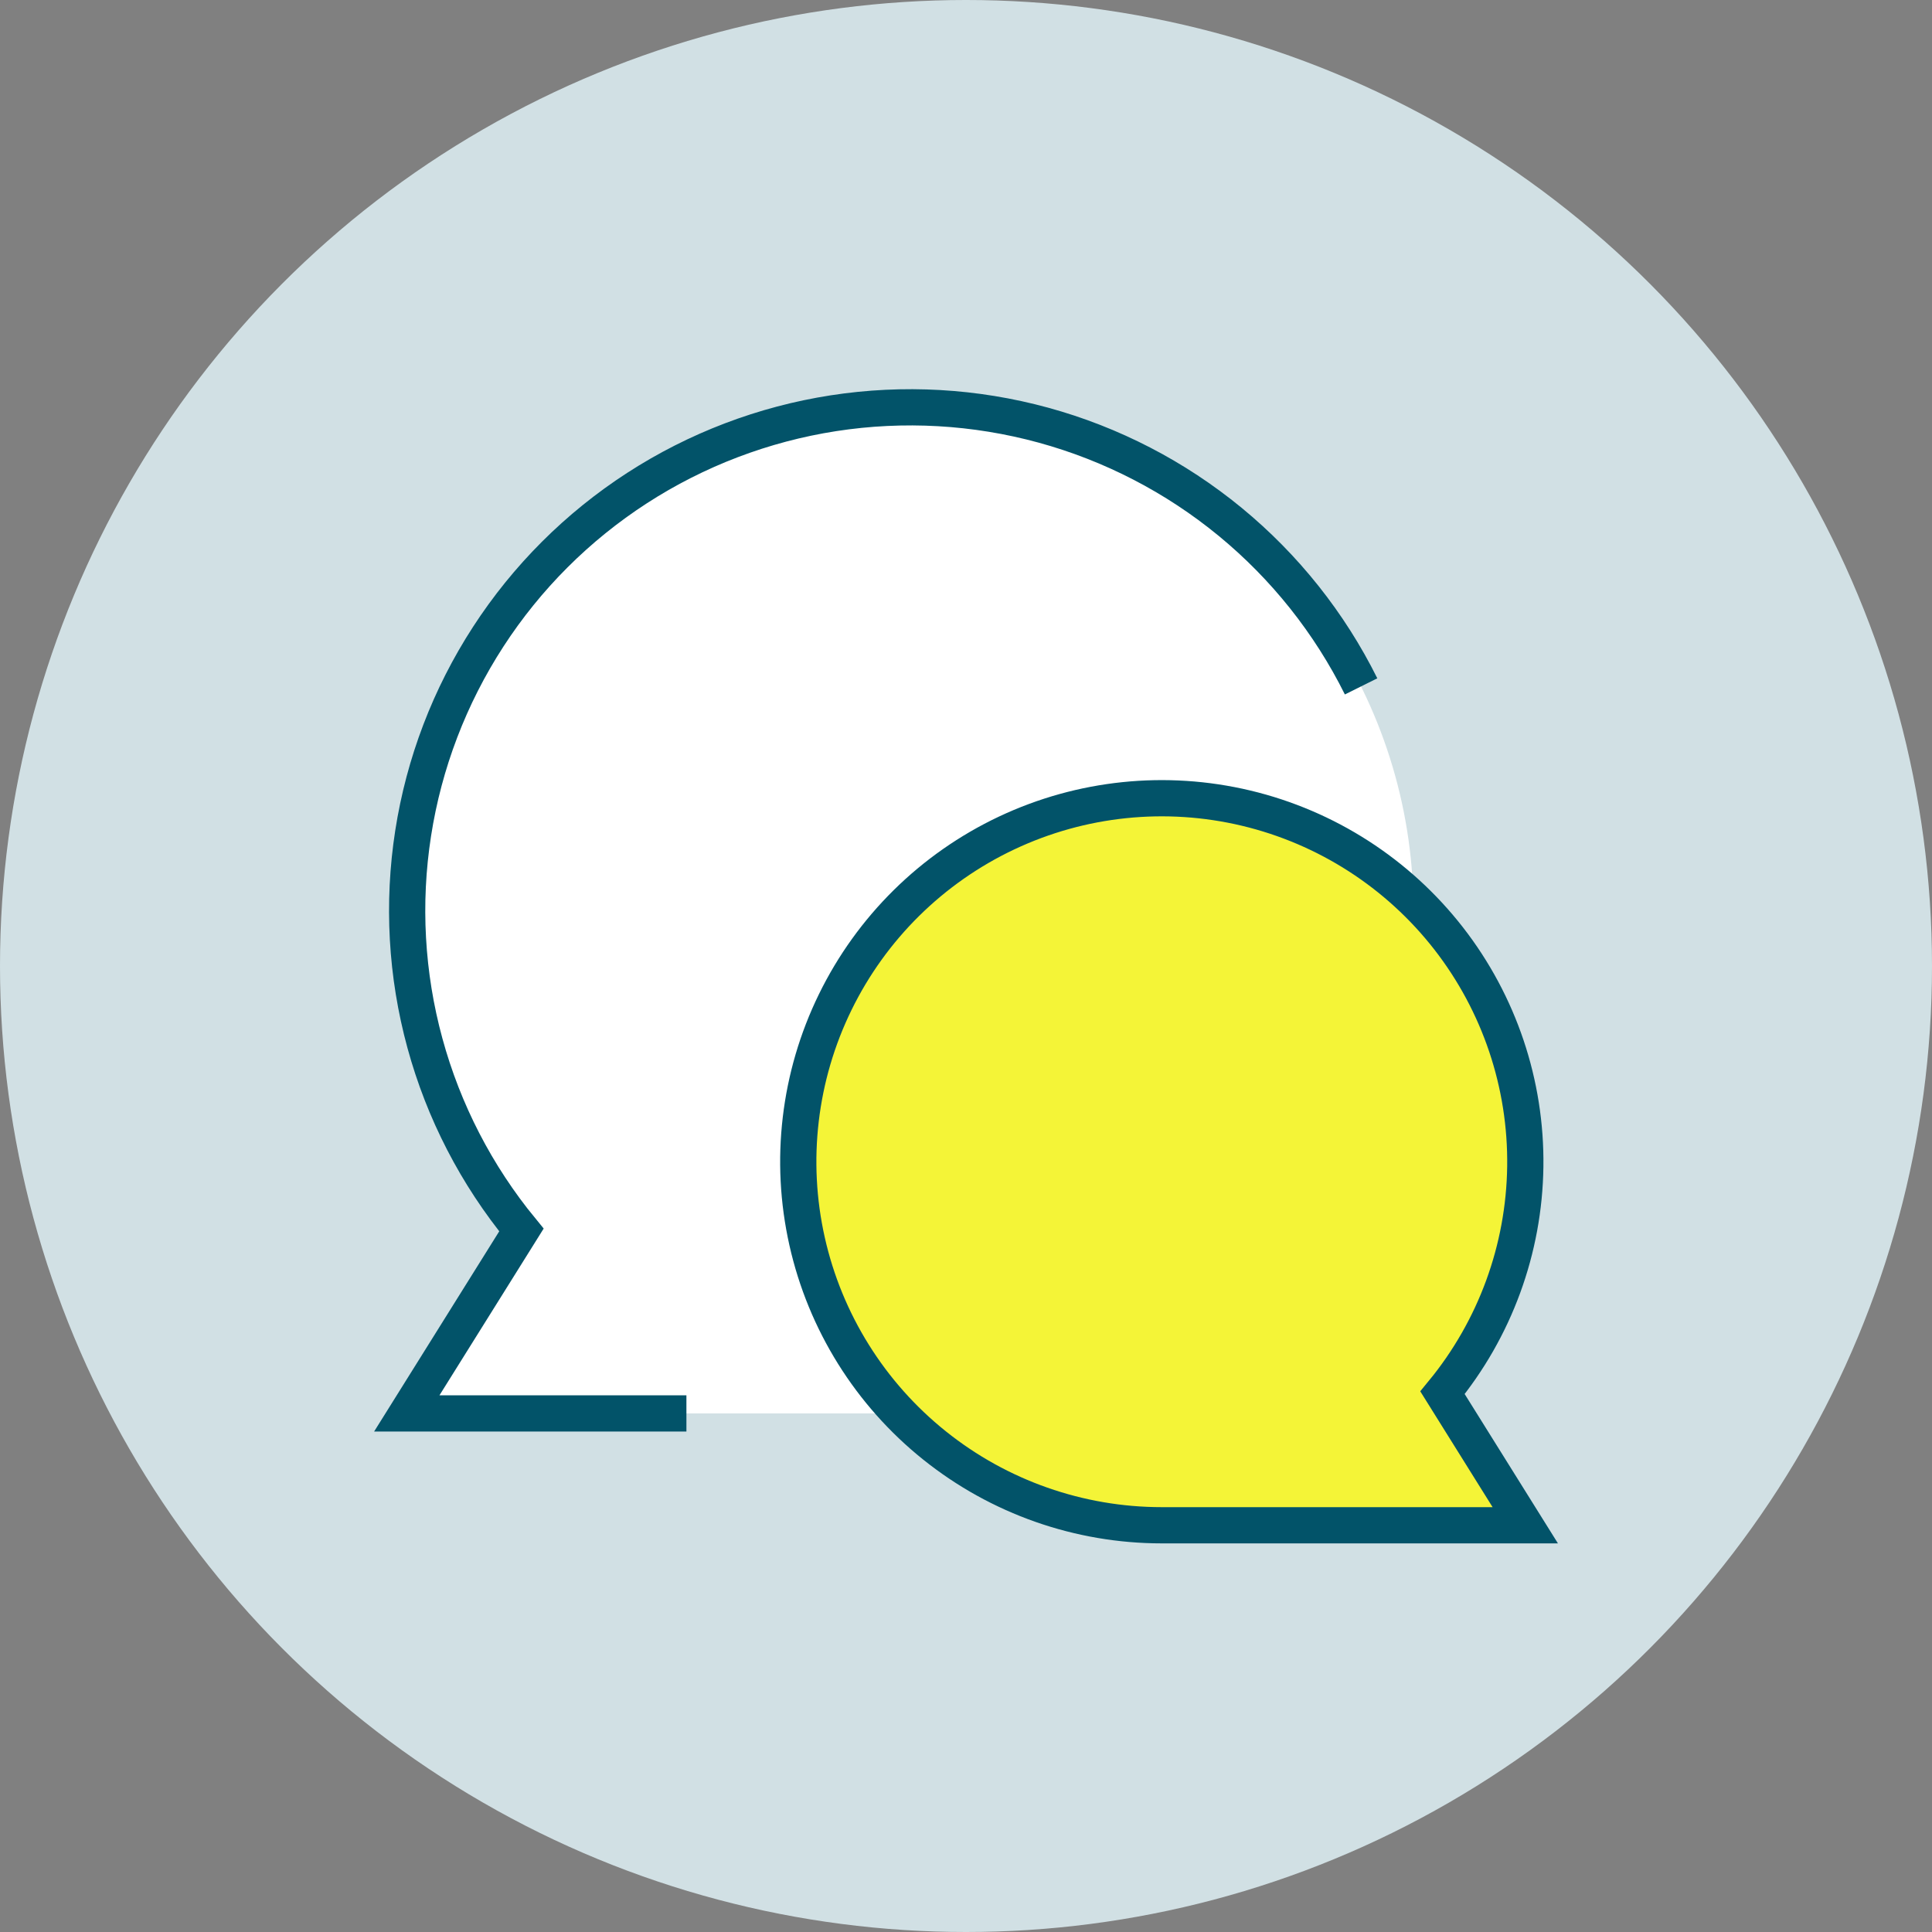<svg width="80" height="80" viewBox="0 0 80 80" fill="none" xmlns="http://www.w3.org/2000/svg">
<rect x="0" y="0" width="80" height="80" fill="#808080" stroke="none"/>
<circle cx="40" cy="40" r="40" fill="#D1E0E4"/>
<path d="M37.686 58.526C41.808 58.526 45.838 57.304 49.265 55.014C52.693 52.724 55.364 49.469 56.941 45.66C58.519 41.852 58.932 37.661 58.127 33.618C57.323 29.575 55.338 25.862 52.423 22.947C49.509 20.032 45.795 18.047 41.752 17.243C37.709 16.439 33.518 16.851 29.71 18.429C25.901 20.006 22.646 22.678 20.356 26.105C18.066 29.533 16.844 33.562 16.844 37.684C16.844 42.714 18.627 47.327 21.591 50.931L16.844 58.526H37.686Z" fill="white"/>
<path d="M28.423 58.527H16.844L21.591 50.931C19.729 48.662 18.367 46.026 17.595 43.195C16.822 40.364 16.656 37.401 17.108 34.501C17.559 31.601 18.618 28.829 20.215 26.367C21.812 23.904 23.911 21.807 26.375 20.212C28.838 18.617 31.611 17.561 34.511 17.111C37.412 16.662 40.374 16.831 43.205 17.605C46.036 18.381 48.671 19.745 50.938 21.608C53.205 23.472 55.053 25.794 56.36 28.422" stroke="#025369" stroke-width="1.5"/>
<path d="M48.106 63.158C44.686 63.158 41.368 61.993 38.699 59.855C36.029 57.718 34.167 54.735 33.419 51.398C32.671 48.06 33.082 44.568 34.584 41.496C36.085 38.423 38.589 35.953 41.681 34.493C44.773 33.033 48.271 32.67 51.598 33.463C54.924 34.256 57.882 36.158 59.983 38.856C62.084 41.554 63.205 44.888 63.159 48.307C63.113 51.727 61.904 55.029 59.731 57.67L63.158 63.158H48.106Z" fill="#F4F437"/>
<path d="M48.106 63.158C44.686 63.158 41.368 61.993 38.699 59.855C36.029 57.718 34.167 54.735 33.419 51.398C32.671 48.06 33.082 44.568 34.584 41.496C36.085 38.423 38.589 35.953 41.681 34.493C44.773 33.033 48.271 32.67 51.598 33.463C54.924 34.256 57.882 36.158 59.983 38.856C62.084 41.554 63.205 44.888 63.159 48.307C63.113 51.727 61.904 55.029 59.731 57.67L63.158 63.158H48.106Z" stroke="#025369" stroke-width="1.5"/>
</svg>
